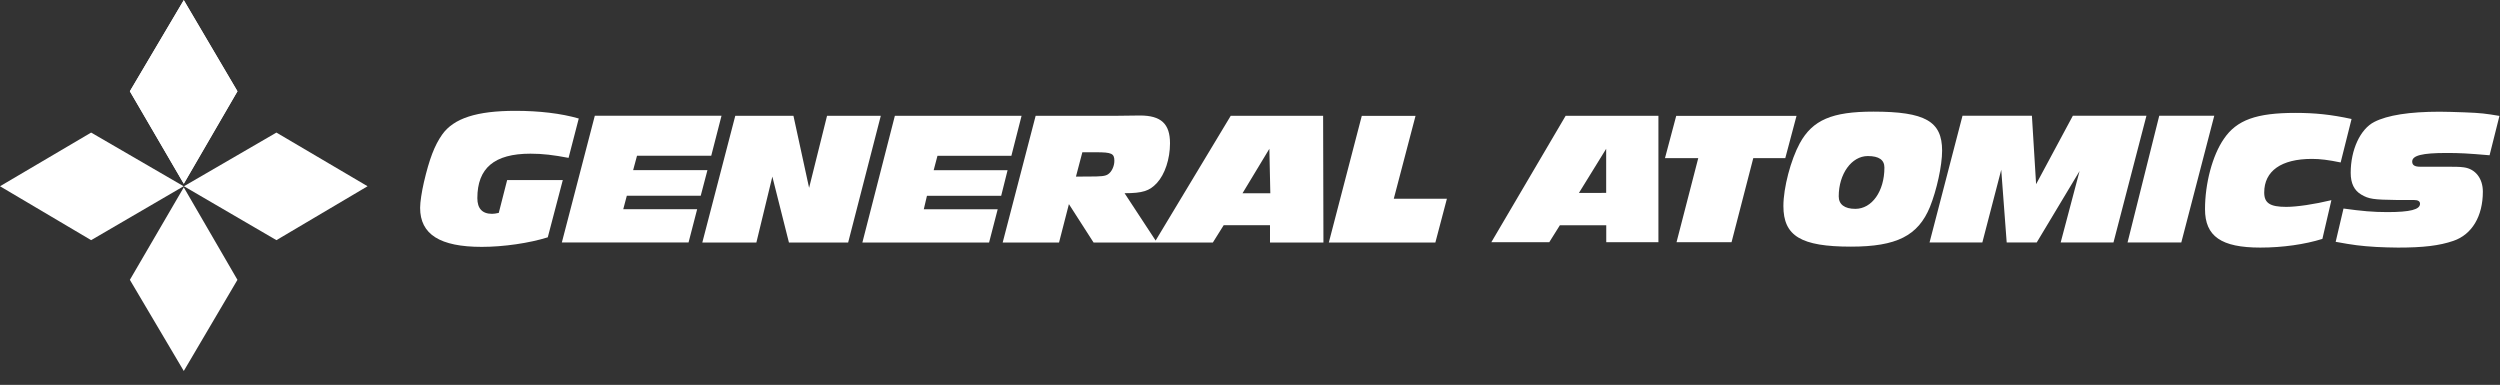 <?xml version="1.0" encoding="utf-8"?>
<!-- Generator: Adobe Illustrator 19.2.1, SVG Export Plug-In . SVG Version: 6.00 Build 0)  -->
<svg version="1.1"
	 id="svg2" xmlns:cc="http://creativecommons.org/ns#" xmlns:dc="http://purl.org/dc/elements/1.1/" xmlns:rdf="http://www.w3.org/1999/02/22-rdf-syntax-ns#" xmlns:svg="http://www.w3.org/2000/svg"
	 xmlns="http://www.w3.org/2000/svg" xmlns:xlink="http://www.w3.org/1999/xlink" x="0px" y="0px" viewBox="0 0 421.6 64.9"
	 style="enable-background:new 0 0 421.6 64.9;" xml:space="preserve">
<rect x="0" y="0" width="421.6" height="64.9" fill="#333333" stroke="none"/>
<style type="text/css">
	.st0{fill:#FFFFFF;}
</style>
<g id="g10" transform="matrix(1.333,0,0,-1.333,0,64.947)">
	<g id="g12" transform="scale(0.1)">
		<path id="path14" class="st0" d="M641.6,259.4H712L693,187c-23.1-7.3-55.8-12.1-83.4-12.1c-53,0-78.1,15.8-78.1,49.4
			c0,7.3,2,20.2,4.8,32.4c6.9,29.5,13.4,46.5,23.1,60.3c14.6,20.6,43.7,30,92.7,30c30,0,57.5-3.2,80.1-9.7l-12.9-49.8
			c-19,3.6-32.4,5.3-48.2,5.3c-45.7,0-67.2-18.2-67.2-56.3c0-12.9,6.1-19.8,18.6-19.8c2.8,0,4.5,0.4,8.5,1.2L641.6,259.4z
			 M752.5,340.8h160.3l-13-50.6h-93.9L801,272h94l-8.5-32.4H793l-4.5-17H882l-10.9-42.1H710.8L752.5,340.8"/>
		<path id="path16" class="st0" d="M930.2,340.7h73.6l19.8-91.1l22.7,91.1h68L1073,180.4h-74.9l-21,83.4l-20.2-83.4h-68.4
			L930.2,340.7z M1132.1,340.7h160.3l-12.9-50.6H1186l-4.8-18.2h93.5l-8.1-32.4h-93.9l-4-17h93.5l-10.9-42.1H1091L1132.1,340.7"/>
		<path id="path18" class="st0" d="M1361.2,263.8l8.1,30.8h17.4c19.8,0,23.1-1.6,23.1-10.9c0-6.9-3.6-14.2-8.1-17
			c-3.6-2.4-8.9-2.8-24.3-2.8L1361.2,263.8z M1268.5,180.4h71.3l12.5,48.6l31.2-48.6h150.9l13.7,21.9h58.6v-21.9h67.6l-0.4,160.3
			H1557l-95-157.8l-39.3,59.9c22.7,0,31.6,2.8,40.9,12.9c10.1,10.9,16.6,30.4,16.6,50.2c0,24.7-11.3,35.2-38,35.2l-32.8-0.4h-99.2
			L1268.5,180.4z M1681.1,180.4h134.8l14.6,55.4h-67.2l27.5,104.8h-68L1681.1,180.4z M1571.9,242.7l34,56.3l1.2-56.3H1571.9z"/>
		<path id="path20" class="st0" d="M1997.5,243.1L2032,299v-55.8L1997.5,243.1L1997.5,243.1z M1886.7,180.8h73.3l13.4,21.4h58.7
			v-21.4h66v159.9h-117.4L1886.7,180.8z M2106.4,287.2h42.1L2121,180.8h69.6l27.5,106.4h40.5l14.2,53.4h-152.2L2106.4,287.2"/>
		<path id="path22" class="st0" d="M2326.2,238.8c0,28.3,16.2,51,36.8,51c14.2,0,21-4.9,21-14.6c0-30-15.8-52.2-36.8-52.2
			C2333.5,223,2326.2,228.7,2326.2,238.8 M2256.2,226.6c0-38,22.3-51.4,85.4-51.4c57.9,0,85,13.8,100,50.2
			c8.5,21.1,15.4,52.2,15.4,71.2c0,37.2-21.4,49.4-87,49.4c-52.2,0-76.9-10.5-93.1-40.1C2265.5,284.9,2256.2,249.7,2256.2,226.6
			 M2441.1,180.5h66.8l23.9,91.9l6.9-91.9h38l54.2,90.3l-23.9-90.3h66.8l41.7,160.3h-93.1l-46.5-86.6l-5.3,86.6h-87.8L2441.1,180.5z
			 M2691.6,180.5h68l41.7,160.3h-69.6L2691.6,180.5"/>
		<path id="path24" class="st0" d="M2859.6,174c-49.4,0-70,14.2-70,48.6c0,32.4,9.3,68,23.9,89c16.2,23.9,41.3,32.8,90.3,32.8
			c24.7,0,44.9-2,71.2-7.7l-13.8-55c-15.4,3.2-25.9,4.5-36.4,4.5c-38.9,0-60.3-15.4-60.3-42.5c0-13.4,7.3-18.2,27.9-18.2
			c13.4,0,35.6,3.3,57.1,8.5l-11.4-49C2916.2,178.1,2887.9,174,2859.6,174 M2964.8,223.4c23.1-3.2,37.6-4.5,55.5-4.5
			c28.7,0,41.3,3.2,41.3,10.5c0,3.2-2.4,4.8-7.7,4.8h-21c-30.4,0.4-36,1.2-45.7,6.9c-8.9,5.3-13.3,14.2-13.3,27.5
			c0,29.1,12.1,55.4,29.9,64.4c16.6,8.5,44.5,12.9,82.6,12.9c8.5,0,19.4-0.4,31.6-0.8c21-0.8,26.7-1.6,44.1-4.5l-12.5-49.8
			c-28.3,2.4-37.2,2.9-54.6,2.9c-30.8,0-43.3-3.2-43.3-10.9c0-4.5,3.2-6.5,10.1-6.5h12.1h21.9c8.9,0,16.2,0,21.4-0.8
			c14.6-2,23.9-14.2,23.9-30.7c0-31.2-13.8-54.3-37.3-62.3c-17.8-6.1-38.1-8.5-70-8.5c-9.3,0-18.6,0.4-27.5,0.8
			c-19.8,1.2-29.1,2.4-51.4,6.5L2964.8,223.4"/>
		<path id="path26" class="st0" d="M164.3,371.7l68.2-117l67.9,117L232.5,487L164.3,371.7"/>
		<path id="path28" class="st0" d="M232.5,487.1l-68.2-115.3l68.2-117l67.9,117L232.5,487.1"/>
		<path id="path30" class="st0" d="M164.3,133.2l68.2-115.3l67.9,115.3l-67.9,117L164.3,133.2"/>
		<path id="path32" class="st0" d="M0,251.6l115.3-68.2l117,68.2l-117,67.9L0,251.6"/>
		<path id="path34" class="st0" d="M232.7,251.6l117,67.9L465,251.6l-115.3-68.2L232.7,251.6"/>
	</g>
</g>
</svg>
